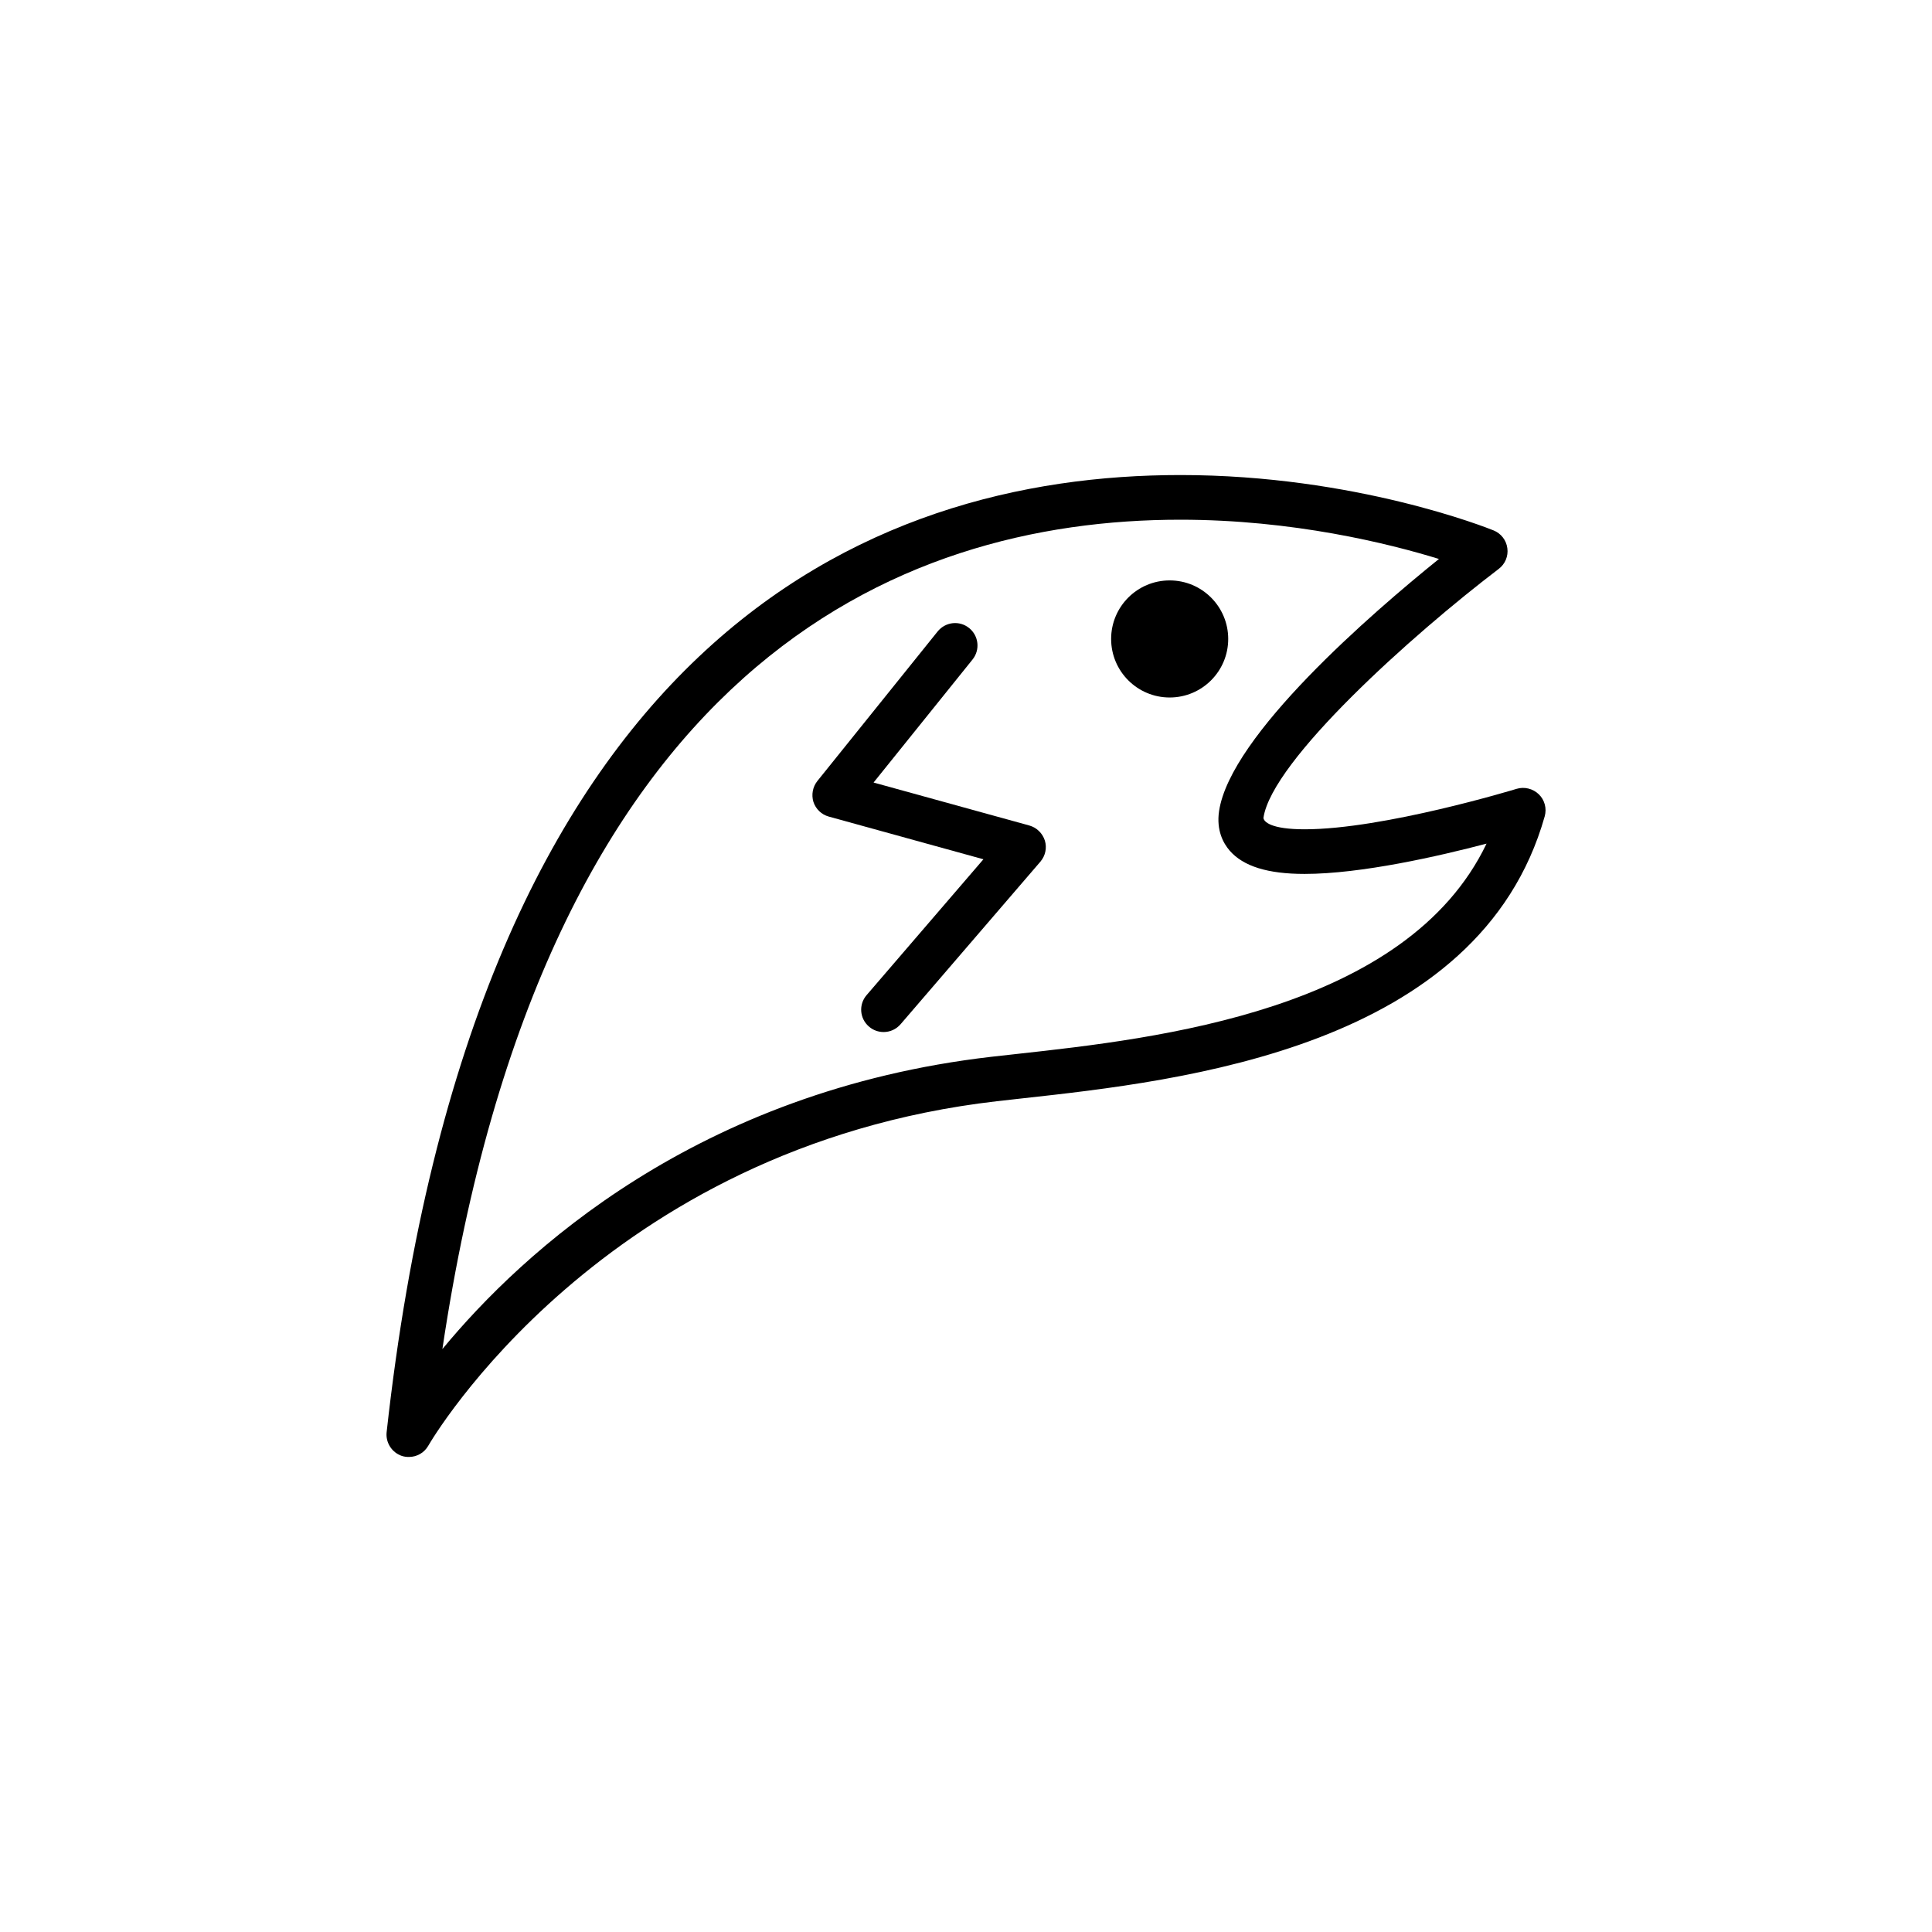 <?xml version="1.0" encoding="utf-8"?>
<!-- Generator: Adobe Illustrator 16.0.4, SVG Export Plug-In . SVG Version: 6.00 Build 0)  -->
<!DOCTYPE svg PUBLIC "-//W3C//DTD SVG 1.1//EN" "http://www.w3.org/Graphics/SVG/1.1/DTD/svg11.dtd">
<svg version="1.1" id="Layer_1" xmlns="http://www.w3.org/2000/svg" xmlns:xlink="http://www.w3.org/1999/xlink" x="0px" y="0px"
	 width="50px" height="50px" viewBox="0 0 50 50" enable-background="new 0 0 50 50" xml:space="preserve">
<g>
	<path d="M39.823,20.555c-0.152-0.147-0.376-0.2-0.573-0.14c-0.034,0.011-3.441,1.047-5.486,1.047c-0.877,0-1.058-0.196-1.066-0.296
		c0.218-1.484,3.85-4.739,6.088-6.442c0.166-0.125,0.253-0.33,0.224-0.536c-0.026-0.207-0.163-0.382-0.354-0.46
		c-0.146-0.059-3.58-1.434-8.106-1.434c-8.124,0-18.281,4.297-20.544,24.771c-0.029,0.272,0.137,0.528,0.396,0.615
		c0.061,0.019,0.117,0.026,0.179,0.026c0.205,0,0.399-0.106,0.505-0.294c0.043-0.077,4.486-7.73,14.709-8.912l0.66-0.074
		c4.135-0.455,11.827-1.304,13.522-7.299C40.034,20.923,39.977,20.703,39.823,20.555z M26.326,27.275l-0.665,0.074
		c-7.617,0.879-12.135,5.051-14.212,7.565c2.638-17.667,11.753-21.464,19.098-21.464c2.912,0,5.393,0.615,6.693,1.016
		c-1.738,1.401-5.399,4.564-5.691,6.528c-0.072,0.495,0.108,0.826,0.274,1.019c0.353,0.407,0.985,0.604,1.94,0.604
		c1.465,0,3.477-0.46,4.709-0.784C36.398,26.163,29.921,26.879,26.326,27.275z"/>
	<circle cx="30.271" cy="16.536" r="1.515"/>
	<path d="M26.639,21.364l-4.031-1.112l2.562-3.185c0.2-0.25,0.16-0.614-0.09-0.814c-0.249-0.201-0.611-0.161-0.814,0.089
		l-3.113,3.871c-0.121,0.152-0.158,0.354-0.102,0.54c0.061,0.186,0.211,0.329,0.397,0.38l4.003,1.105l-3.023,3.515
		c-0.209,0.242-0.183,0.606,0.061,0.815c0.109,0.095,0.244,0.141,0.379,0.141c0.163,0,0.322-0.068,0.438-0.201l3.619-4.208
		c0.129-0.15,0.174-0.356,0.116-0.546C26.98,21.563,26.828,21.417,26.639,21.364z"/>
</g>
</svg>

